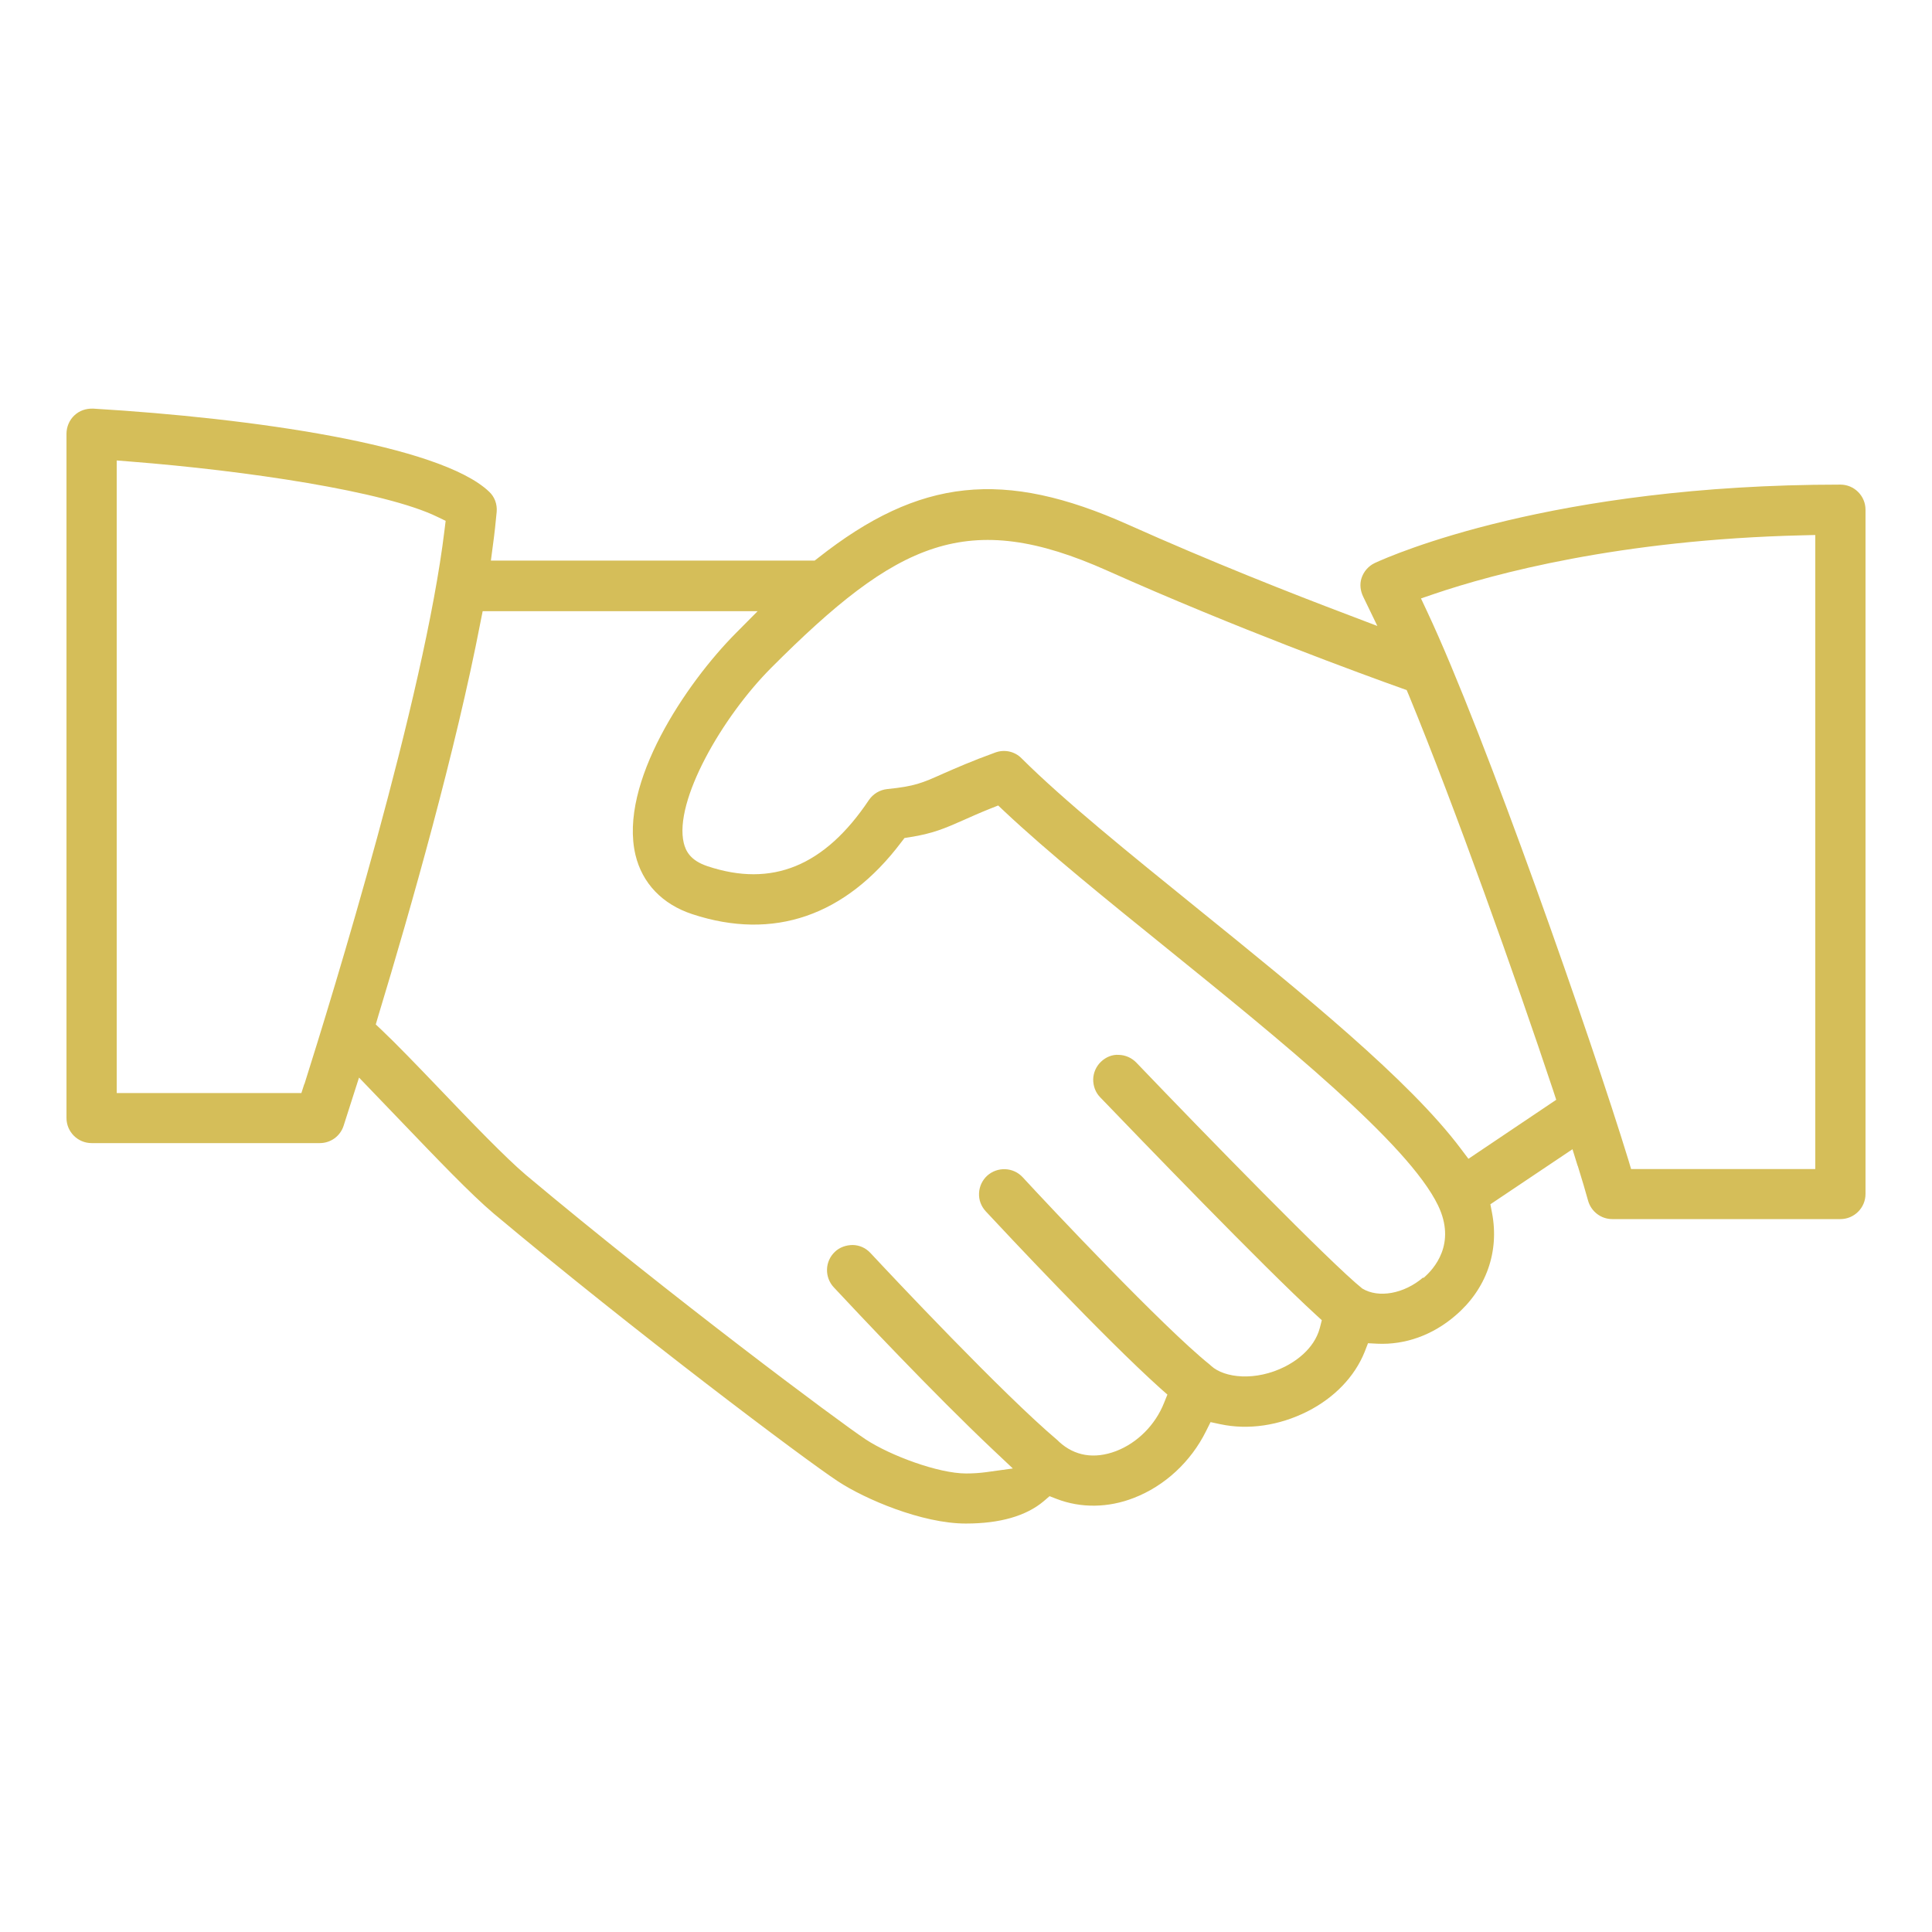 <?xml version="1.0" encoding="UTF-8"?>
<svg id="Camada_1" xmlns="http://www.w3.org/2000/svg" viewBox="0 0 120 120">
  <defs>
    <style>
      .cls-1 {
        fill: #d5be59;
      }
    </style>
  </defs>
  <path class="cls-1" d="M98,72.42c.27.86.48,1.59.64,2.16.19.67.8,1.14,1.5,1.14h14.17c.86,0,1.56-.7,1.56-1.56V31.66c0-.86-.7-1.56-1.56-1.56-17.88,0-27.84,4.37-28.92,4.87-.4.19-.7.54-.83.96-.11.36-.07.76.11,1.13l.88,1.82-1.89-.72c-3.39-1.28-8.49-3.29-13.58-5.57-7.74-3.46-12.96-2.91-19.26,2.06l-.22.17h-20.11l.12-.91c.11-.79.18-1.49.24-2.12.04-.48-.13-.94-.48-1.26-3.06-2.9-14.71-4.56-24.59-5.15-.46-.01-.85.13-1.16.42-.31.29-.49.71-.49,1.14v42.5c0,.86.7,1.56,1.56,1.56h14.17c.68,0,1.27-.43,1.48-1.07.08-.25.27-.84.55-1.72l.41-1.28,2.68,2.79c2.11,2.2,4.27,4.46,5.68,5.65,8.76,7.34,19.29,15.26,21.39,16.64,1.65,1.09,5.21,2.62,7.94,2.62,2.12,0,3.75-.47,4.84-1.39l.36-.31.44.17c1.5.58,3.2.56,4.79-.06,1.92-.74,3.55-2.25,4.49-4.15l.28-.56.61.13c1.73.37,3.65.09,5.4-.79,1.68-.85,2.94-2.16,3.56-3.7l.21-.54.58.03c1.72.08,3.44-.53,4.85-1.75,1.91-1.63,2.74-3.96,2.27-6.39l-.1-.52,5.1-3.42.32,1.03ZM89.11,36.88c3.66-1.24,11.49-3.36,22.82-3.63l.82-.02v39.38h-11.44l-.17-.57c-2.26-7.38-8.89-26.38-12.5-34.06l-.38-.81.85-.29ZM18.9,67.33l-.18.56H7.25V28.6l.87.07c7.13.56,15.78,1.84,19.04,3.43l.52.25-.07.57c-1.26,10.43-6.98,28.97-8.7,34.41ZM88.39,79.35c-1.18,1.01-2.77,1.3-3.78.68-1.97-1.58-9.75-9.56-14.03-14.03-.29-.3-.68-.47-1.09-.48-.39-.03-.8.13-1.11.43-.3.29-.47.68-.48,1.09,0,.42.14.81.43,1.11,2.32,2.41,10.13,10.52,13.41,13.52l.36.33-.12.47c-.36,1.38-1.63,2.14-2.16,2.41-1.84.93-3.77.71-4.59-.04l-.1-.09c-2.87-2.3-10-9.88-11.61-11.63-.58-.63-1.57-.67-2.21-.09-.3.28-.48.66-.5,1.08-.02.42.13.81.41,1.12,1.19,1.28,7.32,7.83,10.87,11.02l.42.37-.21.52c-.54,1.36-1.65,2.48-2.98,2.99-1.35.51-2.57.31-3.54-.58l-.09-.09c-3.36-2.83-10.28-10.19-11.63-11.64-.29-.31-.67-.48-1.09-.49-.41,0-.82.14-1.11.42-.63.59-.66,1.58-.07,2.21,1.39,1.49,6.22,6.63,9.89,10.09l1.23,1.16-1.67.23c-.38.05-.79.08-1.23.08-1.74,0-4.72-1.12-6.23-2.11-1.68-1.11-12.15-8.92-21.1-16.42-1.29-1.09-3.48-3.37-5.41-5.39-1.34-1.4-2.7-2.81-3.57-3.63l-.36-.34.14-.48c2.06-6.79,4.83-16.55,6.37-24.54l.13-.65h17.08l-1.36,1.37c-3.08,3.1-7.28,9.32-6.23,13.77.42,1.76,1.67,3.07,3.53,3.68,5.04,1.66,9.52.12,12.98-4.47l.2-.26.32-.05c1.42-.22,2.19-.55,3.34-1.06.45-.2.98-.44,1.68-.72l.48-.19.37.35c2.72,2.56,6.49,5.6,10.14,8.55,7.01,5.67,14.96,12.1,16.81,15.94,1.15,2.39-.25,3.95-.91,4.51ZM91.21,71.98l-.46-.61c-3.21-4.29-9.87-9.68-16.31-14.89-4.3-3.48-8.36-6.76-10.99-9.38-.42-.43-1.06-.57-1.63-.36-1.49.54-2.43.96-3.19,1.29l-.11.05c-1.24.55-1.7.76-3.41.93-.47.05-.88.3-1.14.68-2.75,4.11-6.02,5.45-10.03,4.11-1.08-.36-1.35-.96-1.47-1.44-.62-2.59,2.37-7.81,5.43-10.88,7.83-7.84,12.17-9.93,20.89-6.03,7.96,3.56,15.97,6.48,18.24,7.29l.34.12.14.33c2.83,6.87,6.63,17.54,8.96,24.54l.19.58-5.46,3.67Z"/>
</svg>